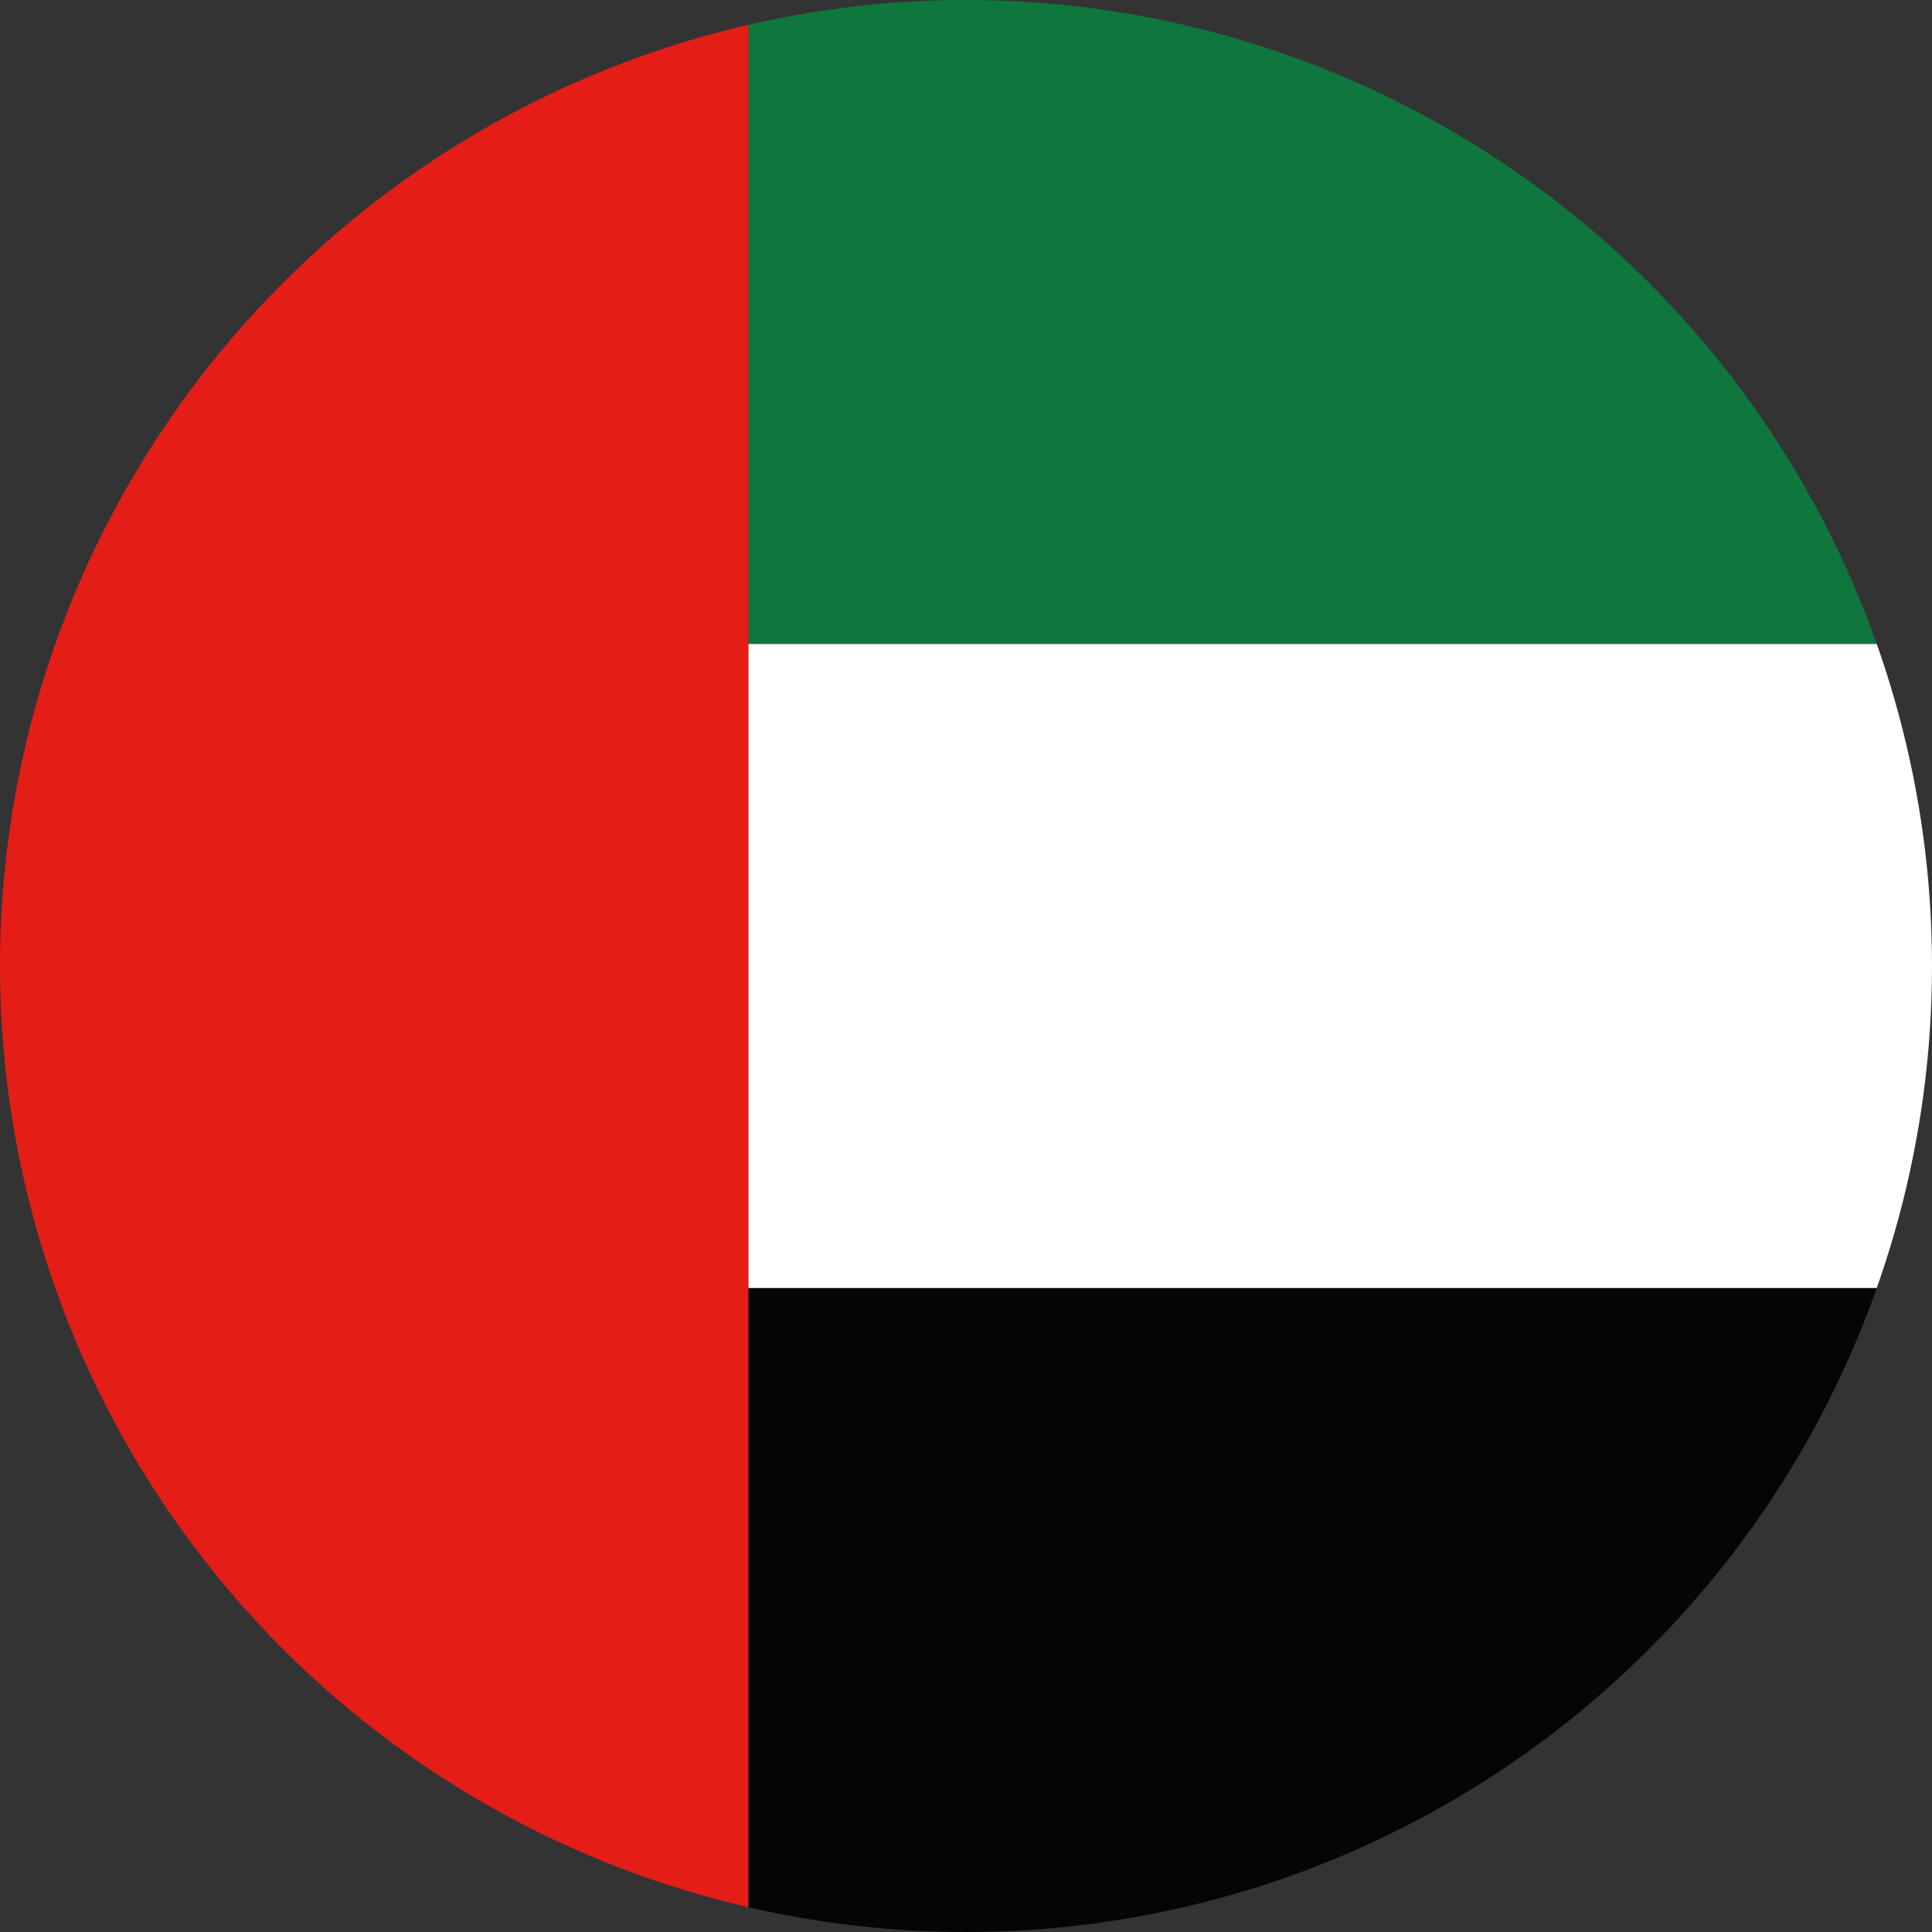 <?xml version="1.0" encoding="utf-8"?>
<!-- Generator: Adobe Illustrator 24.0.3, SVG Export Plug-In . SVG Version: 6.00 Build 0)  -->
<svg version="1.1" id="Layer_1" xmlns="http://www.w3.org/2000/svg" xmlns:xlink="http://www.w3.org/1999/xlink" x="0px" y="0px"
	 viewBox="0 0 150 150" style="enable-background:new 0 0 150 150;" xml:space="preserve">
<rect x="0" y="0" width="150" height="150" fill="#333333" stroke="none"/>
<style type="text/css">
	.st0{clip-path:url(#SVGID_2_);}
	.st1{fill:#040506;}
	.st2{fill:#0F763E;}
	.st3{fill:none;}
	.st4{fill:#FFFFFF;}
	.st5{fill:#E41D17;}
</style>
<g>
	<defs>
		<circle id="SVGID_1_" cx="75" cy="75" r="75"/>
	</defs>
	<clipPath id="SVGID_2_">
		<use xlink:href="#SVGID_1_"  style="overflow:visible;"/>
	</clipPath>
	<g class="st0">
		<polygon class="st1" points="58.1,100 58.1,150.1 230.8,150.1 230.8,100 59.2,100 		"/>
		<polygon class="st2" points="58.1,0 58.1,50 59.2,50 230.8,50 230.8,0 		"/>
		<line class="st3" x1="58.1" y1="150.1" x2="230.8" y2="150.1"/>
		<polygon class="st4" points="58.1,50 58.1,50 58.1,100 59.2,100 230.8,100 230.8,84.8 230.8,63.6 230.8,50 59.2,50 		"/>
		<polygon class="st5" points="58.1,50 58.1,50 58.1,0 18.5,0 0,0 0,50 0,100 0,150.1 24.6,150.1 57.7,150.1 58.1,150.1 58.1,100 		
			"/>
	</g>
</g>
</svg>
